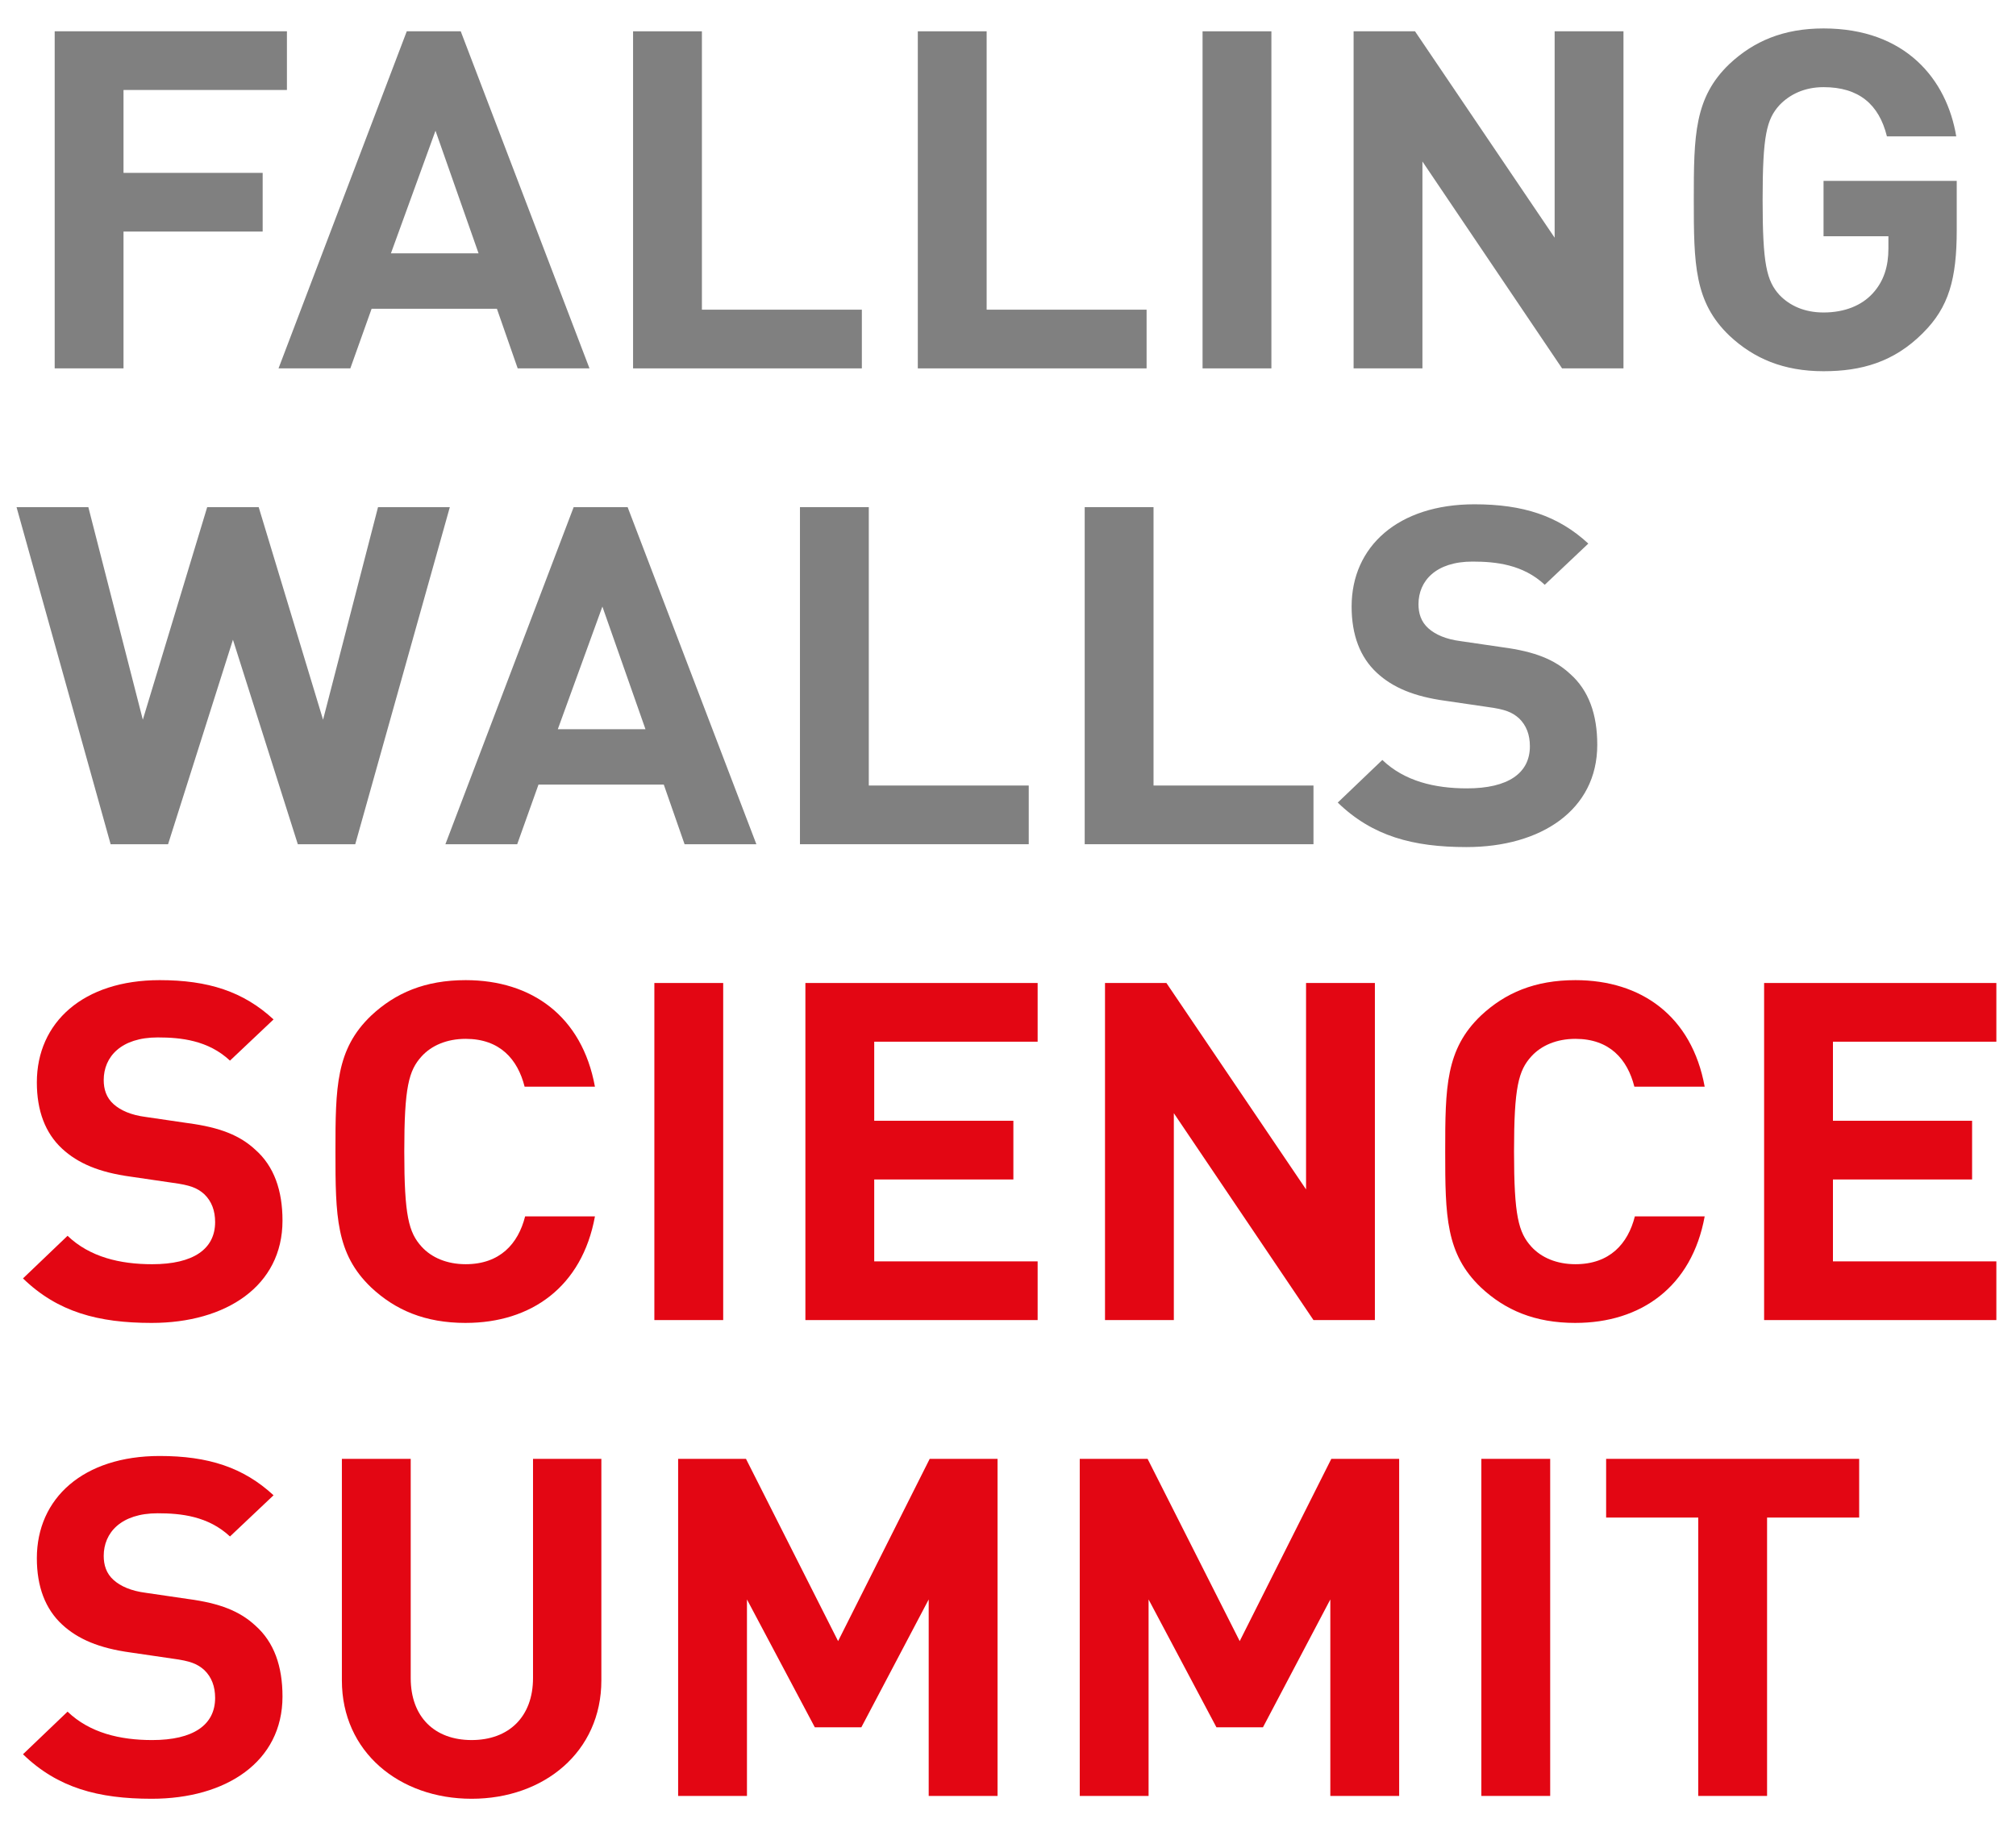 <?xml version="1.0" encoding="UTF-8"?>
<svg xmlns="http://www.w3.org/2000/svg" xmlns:serif="http://www.serif.com/" id="Ebene_1" version="1.1" viewBox="0 0 1436.64 1314.08">
  <defs>
    <style>
      .st0 {
        fill: gray;
      }

      .st1 {
        fill: #e30613;
      }
    </style>
  </defs>
  <path class="st0" d="M88.02,64.15v59.05h99.16v41.84h-99.16v97.51h-49.05V22.31h165.5v41.84h-116.45Z"></path>
  <path class="st0" d="M368.92,262.55l-14.82-42.51h-89.28l-15.17,42.51h-51.17L289.87,22.31h38.46l91.75,240.24h-51.17ZM310.34,93.17l-31.76,87.39h62.46l-30.7-87.39Z"></path>
  <path class="st0" d="M451.14,262.55V22.31h49.05v198.4h113.98v41.84h-163.03Z"></path>
  <path class="st0" d="M654.05,262.55V22.31h49.05v198.4h113.98v41.84h-163.03Z"></path>
  <path class="st0" d="M856.97,262.55V22.31h49.05v240.24h-49.05Z"></path>
  <path class="st0" d="M1113.16,262.55l-99.51-147.45v147.45h-49.05V22.31h43.76l99.51,147.11V22.31h49.05v240.24h-43.76Z"></path>
  <path class="st0" d="M1370.42,237.24c-20.82,20.92-44.11,27.33-70.93,27.33-28.58,0-49.76-9.11-67.05-25.31-25.05-23.96-25.41-50.95-25.41-96.84s.35-72.88,25.41-96.84c17.29-16.2,38.46-25.31,67.05-25.31,58.58,0,87.87,36.44,94.57,76.93h-49.4c-5.65-22.94-20.12-35.09-45.17-35.09-13.41,0-24,5.06-31.41,12.82-9.17,10.12-12,21.59-12,67.48s2.82,57.7,12,67.82c7.41,7.76,18,12.48,31.41,12.48,15.17,0,27.17-5.06,34.94-13.5,8.12-8.77,11.29-19.57,11.29-32.05v-8.77h-46.23v-39.48h94.92v35.09c0,34.75-5.65,55-24,73.22Z"></path>
  <path class="st0" d="M253.16,601.69h-40.93l-46.23-145.76-46.23,145.76h-40.93L11.79,361.45h51.17l38.82,151.5,45.87-151.5h36.7l45.87,151.5,39.17-151.5h51.17l-67.4,240.24Z"></path>
  <path class="st0" d="M487.84,601.69l-14.82-42.51h-89.28l-15.17,42.51h-51.17l91.4-240.24h38.46l91.75,240.24h-51.17ZM429.27,432.31l-31.76,87.39h62.46l-30.7-87.39Z"></path>
  <path class="st0" d="M570.07,601.69v-240.24h49.05v198.4h113.98v41.84h-163.03Z"></path>
  <path class="st0" d="M772.98,601.69v-240.24h49.05v198.4h113.98v41.84h-163.03Z"></path>
  <path class="st0" d="M1045.06,603.72c-38.11,0-67.05-7.76-91.75-31.72l31.76-30.37c15.88,15.18,37.4,20.25,60.34,20.25,29.29,0,44.82-10.8,44.82-30.03,0-8.1-2.47-14.85-7.76-19.91-4.94-4.39-9.88-6.41-22.58-8.1l-30-4.39c-22.23-3.04-37.4-9.45-48.7-19.91-12-11.13-18-26.99-18-47.24,0-42.85,33.17-72.88,87.52-72.88,34.58,0,59.64,8.1,81.16,28l-31.05,29.36c-15.53-14.51-34.94-16.53-51.52-16.53-26.11,0-38.46,13.83-38.46,30.37,0,6.41,1.76,12.49,7.06,17.21,4.94,4.39,12.35,7.76,22.94,9.11l30,4.39c22.94,3.04,37.05,8.77,47.99,18.9,13.41,11.81,19.41,29.02,19.41,50.61,0,46.56-40.23,72.88-93.16,72.88Z"></path>
  <path class="st1" d="M108.13,942.86c-38.11,0-67.05-7.76-91.75-31.72l31.76-30.37c15.88,15.18,37.4,20.25,60.34,20.25,29.29,0,44.82-10.8,44.82-30.03,0-8.1-2.47-14.85-7.76-19.91-4.94-4.39-9.88-6.41-22.58-8.1l-30-4.39c-22.23-3.04-37.4-9.45-48.7-19.91-12-11.13-18-26.99-18-47.24,0-42.85,33.17-72.88,87.52-72.88,34.58,0,59.64,8.1,81.16,28l-31.05,29.36c-15.53-14.51-34.94-16.53-51.52-16.53-26.11,0-38.46,13.83-38.46,30.37,0,6.41,1.76,12.49,7.06,17.21,4.94,4.39,12.35,7.76,22.94,9.11l30,4.39c22.94,3.04,37.05,8.77,47.99,18.9,13.41,11.81,19.41,29.02,19.41,50.61,0,46.56-40.23,72.88-93.16,72.88Z"></path>
  <path class="st1" d="M331.86,942.86c-28.94,0-50.11-9.11-67.4-25.31-25.06-23.96-25.41-50.95-25.41-96.84s.35-72.88,25.41-96.84c17.29-16.2,38.46-25.31,67.4-25.31,46.93,0,82.93,25.64,92.1,75.92h-50.11c-4.94-19.57-17.64-34.08-41.99-34.08-13.41,0-24.35,4.72-31.41,12.48-9.17,10.12-12.35,21.93-12.35,67.82s3.18,57.7,12.35,67.82c7.06,7.76,18,12.49,31.41,12.49,24.35,0,37.41-14.51,42.35-34.08h49.76c-9.17,50.28-45.52,75.92-92.1,75.92Z"></path>
  <path class="st1" d="M466.31,940.83v-240.24h49.05v240.24h-49.05Z"></path>
  <path class="st1" d="M573.94,940.83v-240.24h165.5v41.84h-116.45v56.35h99.16v41.84h-99.16v58.37h116.45v41.84h-165.5Z"></path>
  <path class="st1" d="M936.01,940.83l-99.51-147.45v147.45h-49.05v-240.24h43.76l99.51,147.11v-147.11h49.05v240.24h-43.76Z"></path>
  <path class="st1" d="M1122.69,942.86c-28.94,0-50.11-9.11-67.4-25.31-25.05-23.96-25.41-50.95-25.41-96.84s.35-72.88,25.41-96.84c17.29-16.2,38.46-25.31,67.4-25.31,46.93,0,82.93,25.64,92.1,75.92h-50.11c-4.94-19.57-17.64-34.08-41.99-34.08-13.41,0-24.35,4.72-31.41,12.48-9.17,10.12-12.35,21.93-12.35,67.82s3.18,57.7,12.35,67.82c7.06,7.76,18,12.49,31.41,12.49,24.35,0,37.4-14.51,42.34-34.08h49.76c-9.17,50.28-45.52,75.92-92.1,75.92Z"></path>
  <path class="st1" d="M1257.14,940.83v-240.24h165.5v41.84h-116.45v56.35h99.16v41.84h-99.16v58.37h116.45v41.84h-165.5Z"></path>
  <path class="st1" d="M108.13,1282c-38.11,0-67.05-7.76-91.75-31.72l31.76-30.37c15.88,15.18,37.4,20.25,60.34,20.25,29.29,0,44.82-10.8,44.82-30.03,0-8.1-2.47-14.85-7.76-19.91-4.94-4.39-9.88-6.41-22.58-8.1l-30-4.39c-22.23-3.04-37.4-9.45-48.7-19.91-12-11.13-18-26.99-18-47.24,0-42.85,33.17-72.88,87.52-72.88,34.58,0,59.64,8.1,81.16,28l-31.05,29.36c-15.53-14.51-34.94-16.53-51.52-16.53-26.11,0-38.46,13.83-38.46,30.37,0,6.41,1.76,12.49,7.06,17.21,4.94,4.39,12.35,7.76,22.94,9.11l30,4.39c22.94,3.04,37.05,8.77,47.99,18.9,13.41,11.81,19.41,29.02,19.41,50.61,0,46.56-40.23,72.88-93.16,72.88Z"></path>
  <path class="st1" d="M336.09,1282c-51.52,0-92.46-33.4-92.46-84.35v-157.91h49.05v156.22c0,27.67,16.94,44.2,43.4,44.2s43.76-16.53,43.76-44.2v-156.22h48.7v157.91c0,50.95-40.93,84.35-92.46,84.35Z"></path>
  <path class="st1" d="M661.81,1279.98v-140.03l-47.99,91.1h-33.17l-48.35-91.1v140.03h-49.05v-240.24h48.35l65.64,129.9,65.28-129.9h48.35v240.24h-49.05Z"></path>
  <path class="st1" d="M948.01,1279.98v-140.03l-47.99,91.1h-33.17l-48.35-91.1v140.03h-49.05v-240.24h48.35l65.64,129.9,65.28-129.9h48.35v240.24h-49.05Z"></path>
  <path class="st1" d="M1055.64,1279.98v-240.24h49.05v240.24h-49.05Z"></path>
  <path class="st1" d="M1259.25,1081.58v198.4h-49.05v-198.4h-65.64v-41.84h180.32v41.84h-65.64Z"></path>
</svg>
